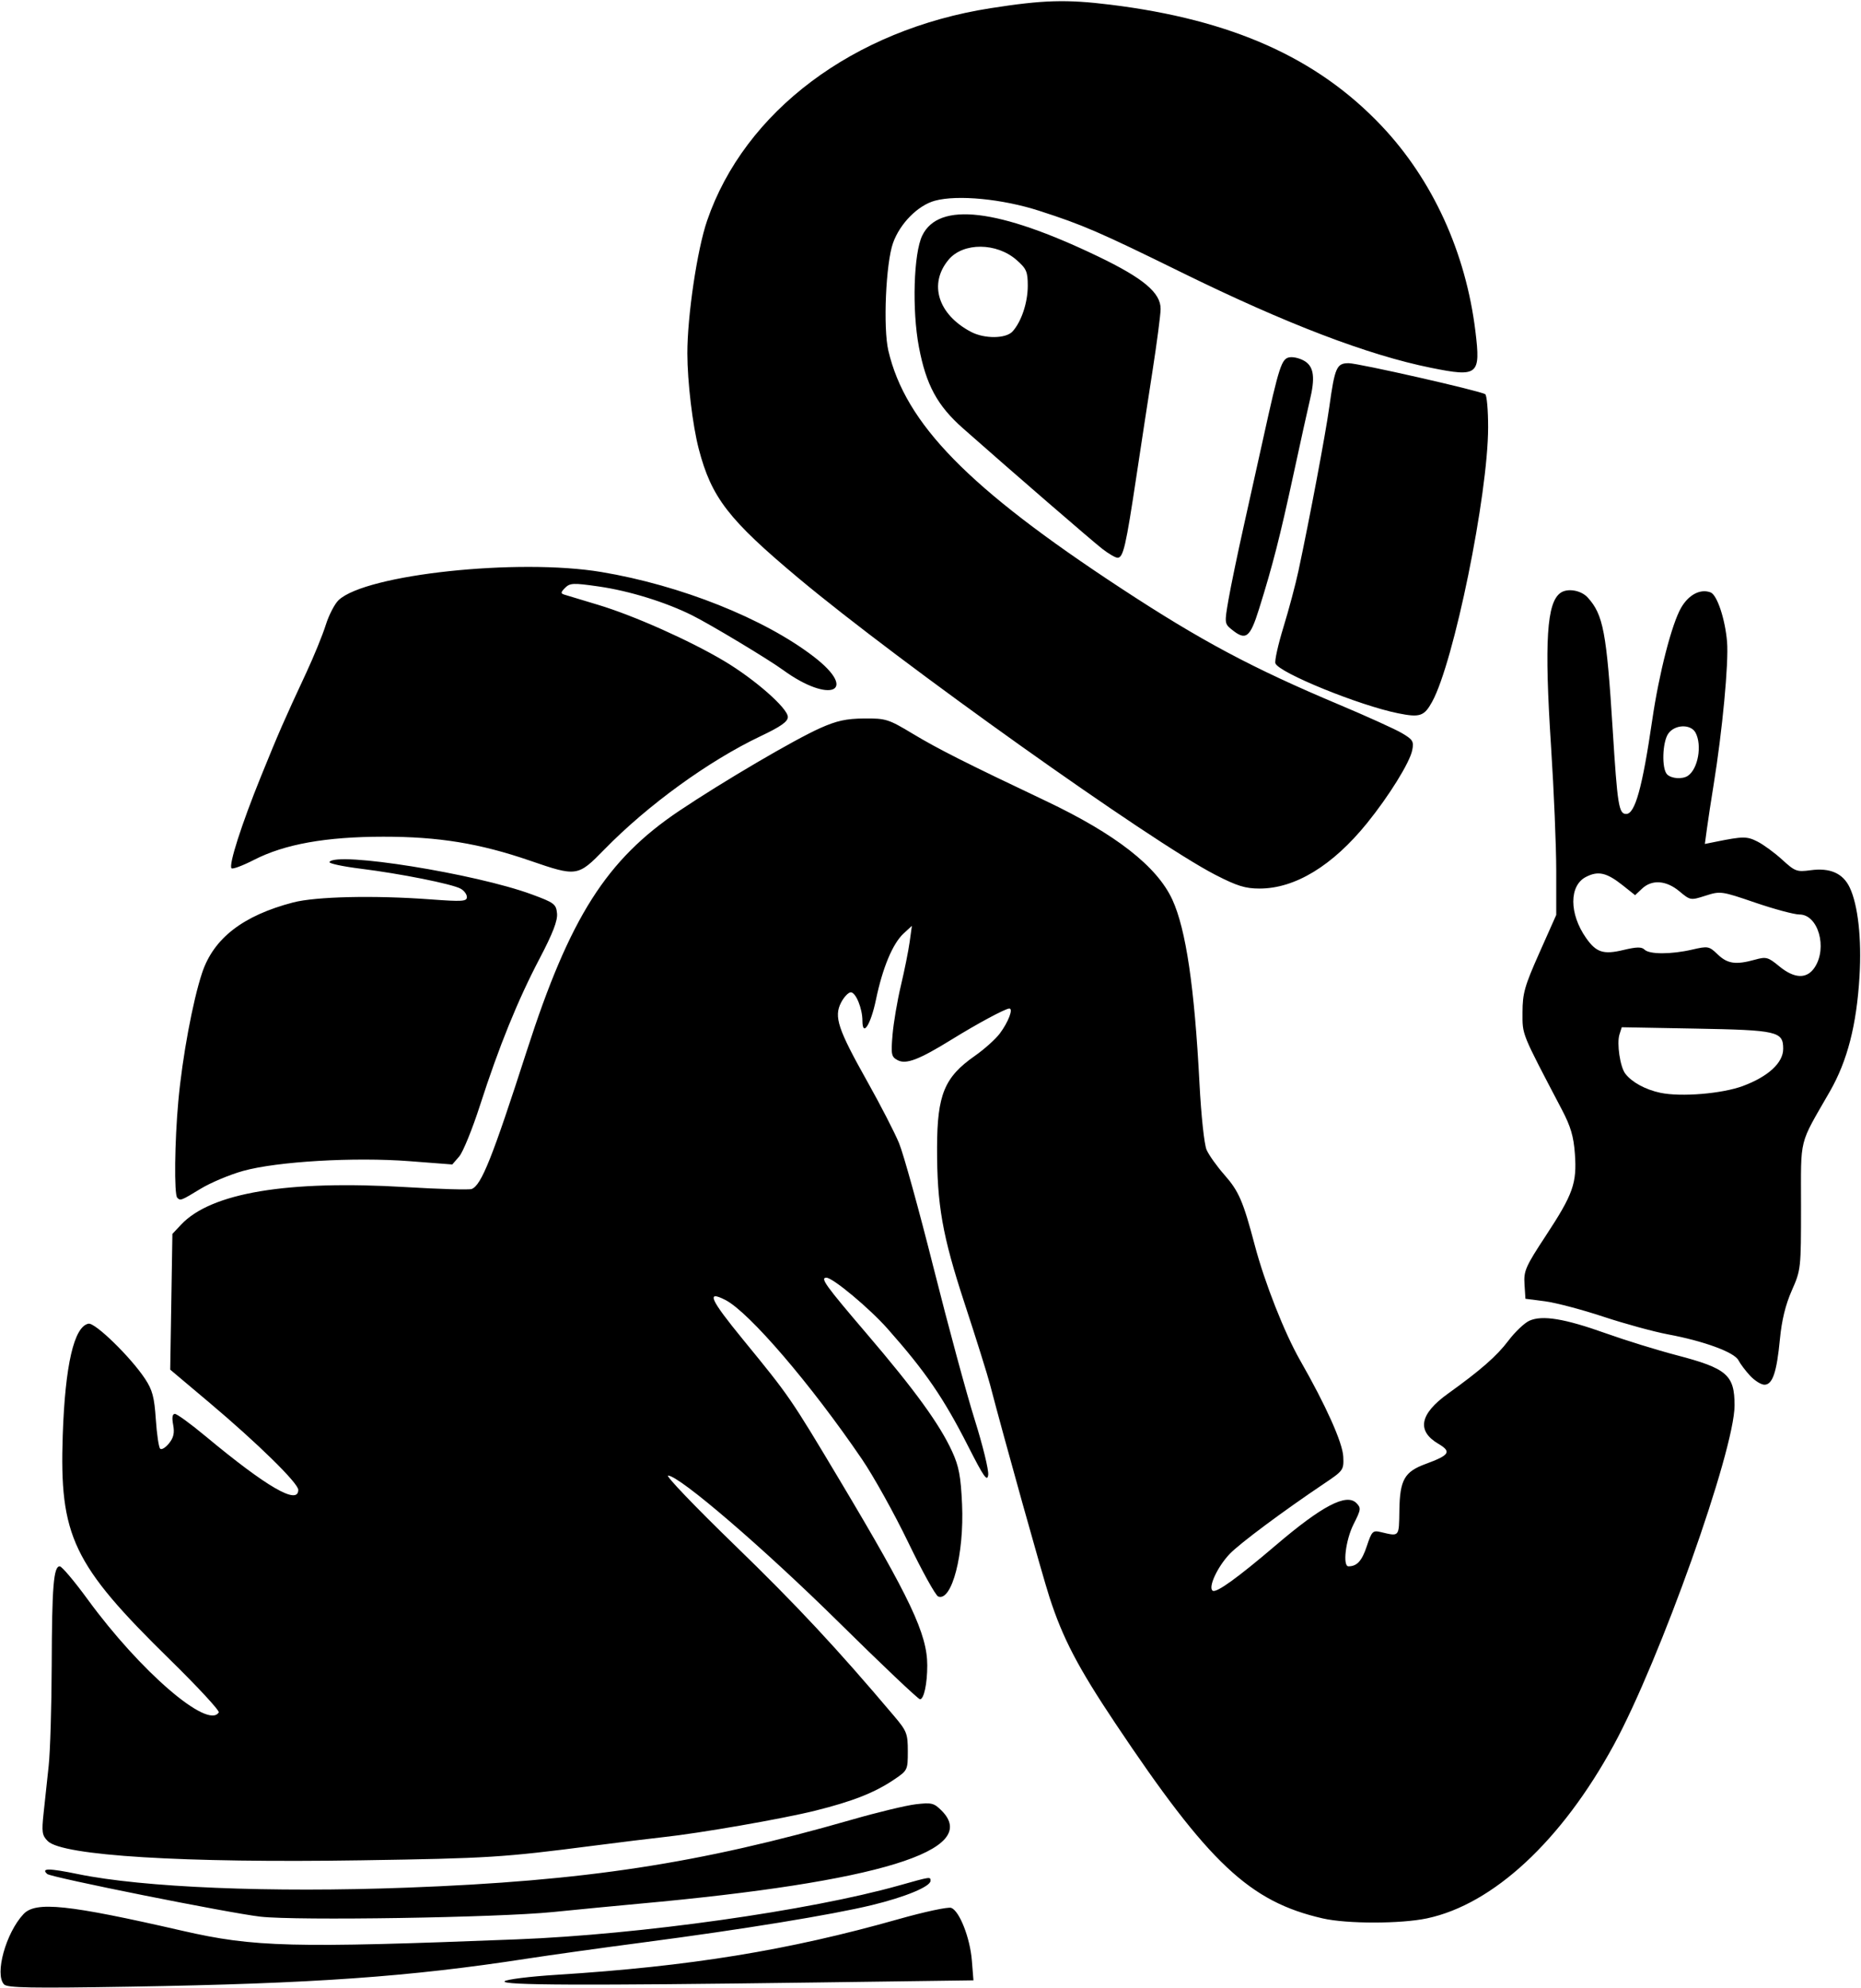 <svg xmlns="http://www.w3.org/2000/svg" viewBox="0 0 574 613" height="613" width="574" id="svg533" version="1.1">
  <defs id="defs537"></defs>
  
  <g id="g539">
    <path id="path543" d="m 1.25,611.922 c -2.965,-3.136 0.555,-15.87 5.99,-21.672 3.761,-4.015 13.663,-2.977 49.038,5.14 22.069,5.064 33.797,5.363 103.222,2.64 38,-1.491 90.14,-8.838 117.696,-16.585 9.938,-2.794 9.804,-2.774 9.804,-1.465 0,1.772 -7.793,5.001 -18.08,7.492 -12.419,3.007 -39.877,7.489 -70.42,11.494 -12.65,1.659 -28.85,3.92 -36,5.024 -36.19,5.591 -65.909,7.69 -122.071,8.624 C 9.654,613.125 2.264,612.994 1.25,611.922 Z m 154.397,-0.969 c 0.576,-0.576 7.754,-1.469 15.95,-1.985 41.137,-2.587 71.518,-7.528 105.505,-17.158 8.031,-2.276 15.367,-3.844 16.301,-3.486 2.548,0.978 5.794,9.255 6.351,16.199 l 0.493,6.146 -48.874,0.664 c -71.467,0.971 -96.977,0.869 -95.726,-0.381 z M 408,591.577 c -22.572,-5.15 -35.137,-16.966 -64.016,-60.196 -11.533,-17.264 -16.189,-26.182 -20.3,-38.882 -2.245,-6.935 -14.121,-49.423 -18.308,-65.5 -0.788,-3.025 -4.314,-14.275 -7.835,-25 -6.892,-20.991 -8.562,-30.445 -8.516,-48.211 0.043,-16.233 2.268,-21.632 11.609,-28.159 2.94,-2.054 6.423,-5.174 7.74,-6.933 2.636,-3.519 4.23,-7.698 2.937,-7.698 -1.204,0 -9.766,4.6 -17.809,9.57 -10.083,6.229 -14.051,7.741 -16.659,6.345 -1.924,-1.03 -2.063,-1.731 -1.552,-7.828 0.309,-3.683 1.465,-10.497 2.57,-15.142 1.104,-4.645 2.321,-10.695 2.703,-13.445 l 0.695,-5 -2.547,2.348 c -3.374,3.111 -6.494,10.578 -8.541,20.443 C 268.569,316.004 266,319.972 266,314.733 266,310.983 263.962,306 262.428,306 c -0.757,0 -2.112,1.423 -3.012,3.162 -2.255,4.36 -0.989,8.166 8.092,24.338 4.015,7.15 8.419,15.7 9.787,19 1.368,3.3 6.167,20.625 10.665,38.5 4.497,17.875 10.2,38.927 12.672,46.783 2.472,7.856 4.347,15.506 4.167,17 -0.271,2.246 -1.335,0.736 -6.132,-8.703 C 291.048,431.091 285.51,423.007 273.791,409.772 268.178,403.433 256.88,394 254.901,394 c -2.021,0 -0.321,2.363 12.45,17.307 14.871,17.402 22.473,27.882 26.322,36.288 2.095,4.576 2.669,7.63 3.059,16.269 0.69,15.286 -3.131,30.071 -7.352,28.451 -0.808,-0.31 -4.97,-7.821 -9.249,-16.69 C 275.851,466.757 269.439,455.225 265.881,450 250.119,426.855 231.05,404.623 223.75,400.881 c -6.041,-3.097 -4.769,-0.255 5.511,12.304 C 243.545,430.638 243.786,430.987 259.034,456.5 280.816,492.943 286,503.912 286,513.557 286,519.193 284.971,524 283.764,524 c -0.542,0 -11.849,-10.72 -25.125,-23.821 -23.054,-22.751 -49.189,-45.199 -52.58,-45.161 -0.857,0.009 8.382,9.654 20.531,21.433 19.157,18.572 31.544,31.849 49.16,52.691 3.946,4.668 4.25,5.448 4.25,10.896 0,5.787 -0.058,5.907 -4.25,8.732 -5.987,4.036 -12.693,6.682 -24.25,9.568 -10.041,2.507 -35.796,6.993 -47,8.186 -3.3,0.351 -12.975,1.538 -21.5,2.638 -28.056,3.619 -32.142,3.875 -71.5,4.494 -54.933,0.863 -92.267,-1.421 -96.767,-5.921 -1.762,-1.762 -1.914,-2.776 -1.287,-8.615 0.391,-3.64 1.097,-10.218 1.569,-14.618 0.472,-4.4 0.892,-18.35 0.933,-31 0.078,-24.304 0.582,-30.5 2.48,-30.5 0.642,0 4.52,4.593 8.619,10.207 16.181,22.162 37.11,40.202 40.421,34.843 0.323,-0.522 -6.44,-7.835 -15.029,-16.25 C 22.412,482.381 18.289,473.745 19.355,442.5 c 0.736,-21.586 3.484,-33.46 7.942,-34.319 2.035,-0.392 13.001,10.29 17.427,16.976 2.287,3.455 2.875,5.657 3.333,12.492 0.306,4.564 0.908,8.647 1.336,9.074 0.428,0.427 1.649,-0.297 2.713,-1.609 1.444,-1.781 1.774,-3.238 1.303,-5.75 C 52.984,437.101 53.161,436 53.948,436 c 0.644,0 4.857,3.064 9.361,6.809 C 82.335,458.624 92,464.221 92,459.422 92,457.356 79.444,445.048 64.459,432.426 L 52.5,422.352 52.837,401.426 53.174,380.5 l 2.663,-2.843 c 9.215,-9.838 32.852,-13.791 69.333,-11.595 10.379,0.625 19.518,0.888 20.31,0.584 2.997,-1.15 6.346,-9.544 17.017,-42.646 13.262,-41.14 24.552,-58.906 47.003,-73.962 13.488,-9.045 35.533,-21.983 43.5,-25.529 5.096,-2.268 8.023,-2.906 13.552,-2.951 6.691,-0.055 7.46,0.187 15,4.724 7.745,4.66 16.348,9.003 40.982,20.684 21.577,10.232 34.373,20.221 39.083,30.51 4.179,9.129 6.806,26.943 8.346,56.59 0.519,10.001 1.463,18.83 2.192,20.5 0.704,1.613 3.174,5.083 5.49,7.711 4.461,5.062 5.775,8.107 9.376,21.722 3.063,11.58 9.161,27.052 13.992,35.5 7.97,13.938 13.103,25.4 13.297,29.692 0.185,4.096 0.03,4.315 -5.81,8.236 -12.651,8.493 -26.13,18.524 -29.199,21.73 -3.803,3.972 -6.781,10.427 -5.247,11.374 1.156,0.714 7.705,-4.012 19.541,-14.103 14.165,-12.076 21.684,-16.009 24.749,-12.944 1.508,1.508 1.443,2.001 -0.856,6.539 C 415.045,474.846 414.058,483 415.918,483 c 2.63,0 4.137,-1.651 5.642,-6.182 1.542,-4.643 1.855,-4.962 4.301,-4.381 5.83,1.385 5.63,1.616 5.755,-6.659 0.143,-9.435 1.557,-11.941 8.091,-14.339 7.441,-2.731 8.09,-3.77 3.896,-6.244 -6.706,-3.957 -5.697,-9.194 2.971,-15.416 10.109,-7.257 15.1,-11.628 18.651,-16.337 2.05,-2.718 4.975,-5.498 6.5,-6.178 3.999,-1.783 10.84,-0.655 23.562,3.883 6.039,2.154 15.855,5.191 21.815,6.75 C 532.669,421.967 535,423.983 535,433.377 c 0,13.915 -23.03,78.629 -37.294,104.798 -16.079,29.496 -37.18,49.062 -57.575,53.385 -8.084,1.713 -24.659,1.723 -32.131,0.018 z M 80.317,591.035 c -9.622,-1.096 -64.569,-12.094 -65.75,-13.159 -2.022,-1.824 0.513,-1.814 9.526,0.04 20.084,4.131 59.33,5.746 101.407,4.172 55.042,-2.059 90.063,-7.41 137.284,-20.975 7.856,-2.257 16.706,-4.388 19.667,-4.736 4.888,-0.574 5.622,-0.395 7.966,1.95 12.282,12.282 -19.308,21.996 -93.417,28.728 -6.325,0.575 -18.25,1.725 -26.5,2.556 -17.075,1.721 -79.001,2.699 -90.183,1.424 z M 539.809,424.25 c -1.411,-1.512 -3.034,-3.667 -3.608,-4.787 -1.267,-2.474 -10.588,-5.901 -21.701,-7.98 -4.4,-0.823 -13.4,-3.285 -20,-5.47 -6.6,-2.185 -14.7,-4.319 -18,-4.743 l -6,-0.77 -0.29,-4.5 c -0.265,-4.099 0.324,-5.435 6.611,-15 8.386,-12.759 9.582,-16.13 8.933,-25.198 -0.382,-5.345 -1.291,-8.434 -4.005,-13.609 -12.642,-24.11 -12.162,-22.924 -12.151,-30.021 0.009,-5.863 0.641,-8.091 5.206,-18.356 L 480,282.133 v -13.633 c 0,-7.498 -0.72,-24.741 -1.601,-38.317 -2.107,-32.481 -1.345,-44.517 3.001,-47.419 2.18,-1.456 6.293,-0.72 8.301,1.485 4.81,5.281 5.829,10.664 7.715,40.781 1.461,23.321 1.885,25.969 4.156,25.969 2.741,0 4.991,-8.114 8.043,-29 2.104,-14.403 6.039,-29.672 8.924,-34.628 2.34,-4.02 5.952,-5.889 9.071,-4.692 2.013,0.773 4.504,8.264 5.079,15.279 0.528,6.439 -1.443,27.384 -4.145,44.04 -0.758,4.675 -1.677,10.694 -2.041,13.375 l -0.662,4.875 3.33,-0.673 c 8.486,-1.714 9.66,-1.718 12.948,-0.038 1.86,0.95 5.278,3.461 7.595,5.58 3.936,3.599 4.508,3.812 8.724,3.234 6.009,-0.824 9.998,0.935 12.081,5.324 2.558,5.39 3.708,15.775 3.026,27.322 -0.892,15.098 -3.736,26.144 -9.172,35.615 -9.688,16.88 -8.871,13.625 -8.872,35.385 -2.4e-4,19.255 -0.036,19.581 -2.847,25.949 -1.938,4.392 -3.107,9.177 -3.663,15 C 548.012,423.19 546.716,427 544.212,427 c -1.011,0 -2.992,-1.238 -4.403,-2.75 z m -2.195,-89.379 C 545.415,331.953 550,327.718 550,323.432 c 0,-5.391 -1.697,-5.782 -27.146,-6.248 l -22.646,-0.415 -0.703,2.215 c -0.88,2.772 0.19,9.998 1.791,12.092 2.022,2.646 6.221,4.938 10.824,5.907 6.363,1.34 19.087,0.286 25.494,-2.111 z m 22.113,-36.577 C 563.717,292.204 560.767,282 555.016,282 c -1.616,0 -7.741,-1.642 -13.611,-3.648 -10.455,-3.574 -10.768,-3.618 -15.343,-2.155 -4.63,1.48 -4.7,1.469 -8.079,-1.352 -4.054,-3.385 -8.446,-3.7 -11.506,-0.825 l -2.151,2.021 -3.829,-3.043 c -4.947,-3.931 -7.573,-4.528 -11.345,-2.577 -5.208,2.693 -5.182,11.365 0.056,18.831 3.13,4.461 5.344,5.175 11.485,3.702 4.095,-0.982 5.649,-1.011 6.539,-0.121 1.497,1.497 8.2,1.494 14.704,-0.007 4.901,-1.131 5.192,-1.076 7.881,1.5 3.016,2.889 5.571,3.25 11.456,1.616 3.483,-0.967 4.059,-0.812 7.478,2.006 4.726,3.896 8.571,4.018 10.976,0.347 z M 520.6,239.235 c 3.133,-2.092 4.437,-9.427 2.365,-13.3 -1.463,-2.734 -6.41,-2.565 -8.408,0.288 -1.84,2.627 -2.074,10.861 -0.357,12.577 1.335,1.335 4.709,1.564 6.4,0.435 z M 54.667,369.333 c -0.99,-0.99 -0.806,-17.292 0.338,-29.833 1.235,-13.54 4.446,-30.843 7.33,-39.5 3.554,-10.667 12.61,-17.673 28.07,-21.714 6.998,-1.829 25.044,-2.235 42.345,-0.952 9.851,0.731 11.25,0.642 11.25,-0.715 0,-0.852 -0.883,-2.022 -1.962,-2.599 -2.728,-1.46 -18.545,-4.616 -30.73,-6.132 -5.605,-0.697 -9.966,-1.633 -9.691,-2.078 2.035,-3.292 45.022,3.59 62.383,9.987 6.95,2.561 7.522,2.991 7.804,5.864 0.218,2.225 -1.298,6.156 -5.371,13.922 -6.753,12.876 -12.518,27.073 -18.377,45.252 -2.364,7.334 -5.256,14.44 -6.427,15.791 l -2.129,2.456 -13.256,-1.017 c -16.962,-1.301 -40.738,0.089 -51.223,2.997 -4.114,1.141 -10.023,3.619 -13.131,5.507 -6.111,3.712 -6.231,3.758 -7.223,2.766 z M 374.791,269.732 C 355.023,259.555 277.42,204.326 246.251,178.252 224.655,160.186 219.434,153.421 215.519,138.427 213.625,131.173 212.02,117.733 212.005,109 211.985,97.476 215.026,77.002 218.082,68.087 229.657,34.318 263.224,9.145 305.5,2.531 c 16.329,-2.555 23.39,-2.761 37,-1.082 37.425,4.617 63.724,16.361 83.587,37.327 15.78,16.657 26.021,39.059 28.988,63.415 1.644,13.496 0.833,14.159 -13.718,11.224 C 421.906,109.49 396.663,99.84 364.5,84.034 339.019,71.512 334.093,69.38 320.5,64.994 c -11.339,-3.659 -25.171,-4.992 -32.146,-3.098 -5.228,1.419 -10.775,7.021 -12.917,13.045 -2.219,6.239 -3.084,26.151 -1.441,33.175 5.281,22.588 24.668,42.392 71.714,73.255 24.761,16.244 40.47,24.624 67.367,35.938 8.567,3.604 17.272,7.553 19.344,8.775 3.375,1.991 3.704,2.541 3.158,5.272 -0.757,3.787 -7.154,14.105 -13.934,22.476 C 411.007,266.969 399.451,274 388.503,274 c -4.42,0 -6.953,-0.788 -13.712,-4.268 z M 163.505,265.413 c -15.575,-5.353 -28.199,-7.415 -45.306,-7.4 -17.678,0.016 -30.404,2.295 -39.84,7.135 -3.47,1.78 -6.596,2.949 -6.948,2.597 -0.954,-0.954 3.092,-13.57 9.104,-28.382 5.566,-13.715 6.992,-16.978 13.965,-31.95 2.327,-4.998 5.024,-11.606 5.992,-14.685 0.968,-3.079 2.758,-6.534 3.976,-7.679 8.453,-7.941 55.344,-12.949 81.051,-8.657 24.452,4.083 50.23,14.359 65.509,26.116 13.994,10.768 4.975,14.635 -9.509,4.078 -4.522,-3.296 -22.326,-13.997 -28,-16.83 -8.134,-4.061 -19.401,-7.545 -28.762,-8.895 -7.894,-1.138 -8.927,-1.099 -10.428,0.402 -1.384,1.384 -1.424,1.74 -0.238,2.107 0.785,0.243 5.478,1.659 10.428,3.147 10.969,3.296 28.133,10.942 38.796,17.281 9.478,5.635 19.704,14.612 19.704,17.297 0,1.43 -2.151,2.947 -8.366,5.9 -16.027,7.614 -34.806,21.222 -48.193,34.923 -8.228,8.421 -8.494,8.461 -22.936,3.497 z m 267.726,-45.456 c -11.977,-2.41 -36.728,-12.482 -37.848,-15.402 -0.289,-0.753 0.834,-5.799 2.496,-11.213 1.662,-5.413 3.741,-13.218 4.62,-17.343 3.54,-16.61 8.322,-42.013 9.506,-50.5 1.707,-12.239 2.265,-13.5 5.972,-13.5 3.007,0 40.367,8.476 42.111,9.554 0.502,0.31 0.908,4.925 0.902,10.255 -0.022,20.8 -10.557,72.41 -17.269,84.603 -2.452,4.454 -3.765,4.898 -10.49,3.545 z m -51.305,-25.816 c -2.25,-1.822 -2.27,-2.008 -1.012,-9.25 0.706,-4.065 2.844,-14.366 4.75,-22.891 1.906,-8.525 4.557,-20.45 5.89,-26.5 5.025,-22.804 5.731,-24.97 8.254,-25.327 1.269,-0.18 3.407,0.393 4.75,1.273 2.709,1.775 3.105,5.117 1.427,12.054 -0.532,2.2 -2.767,12.325 -4.967,22.5 -4.23,19.562 -6.472,28.334 -10.671,41.75 -2.8,8.947 -4.072,9.912 -8.421,6.391 z M 340,169.259 C 336.755,166.737 312.055,145.373 296.99,132.056 289.093,125.076 285.643,118.703 283.425,107 c -2.158,-11.387 -1.631,-28.895 1.035,-34.373 5.119,-10.519 23.459,-8.337 54.224,6.451 14.004,6.731 19.329,11.204 19.292,16.205 C 357.963,97.052 356.831,105.7 355.461,114.5 c -1.371,8.8 -3.575,23.207 -4.898,32.015 -3.309,22.026 -4.109,25.491 -5.88,25.474 -0.65,-0.006 -2.758,-1.235 -4.683,-2.73 z M 312.307,102.213 C 315.037,99.197 317,93.308 317,88.136 c 0,-4.369 -0.392,-5.273 -3.458,-7.965 -6.152,-5.402 -16.437,-5.461 -20.93,-0.122 -6.261,7.44 -3.334,16.912 6.888,22.292 4.159,2.189 10.77,2.123 12.807,-0.128 z" style="fill:#000000"></path>
  </g>
</svg>
